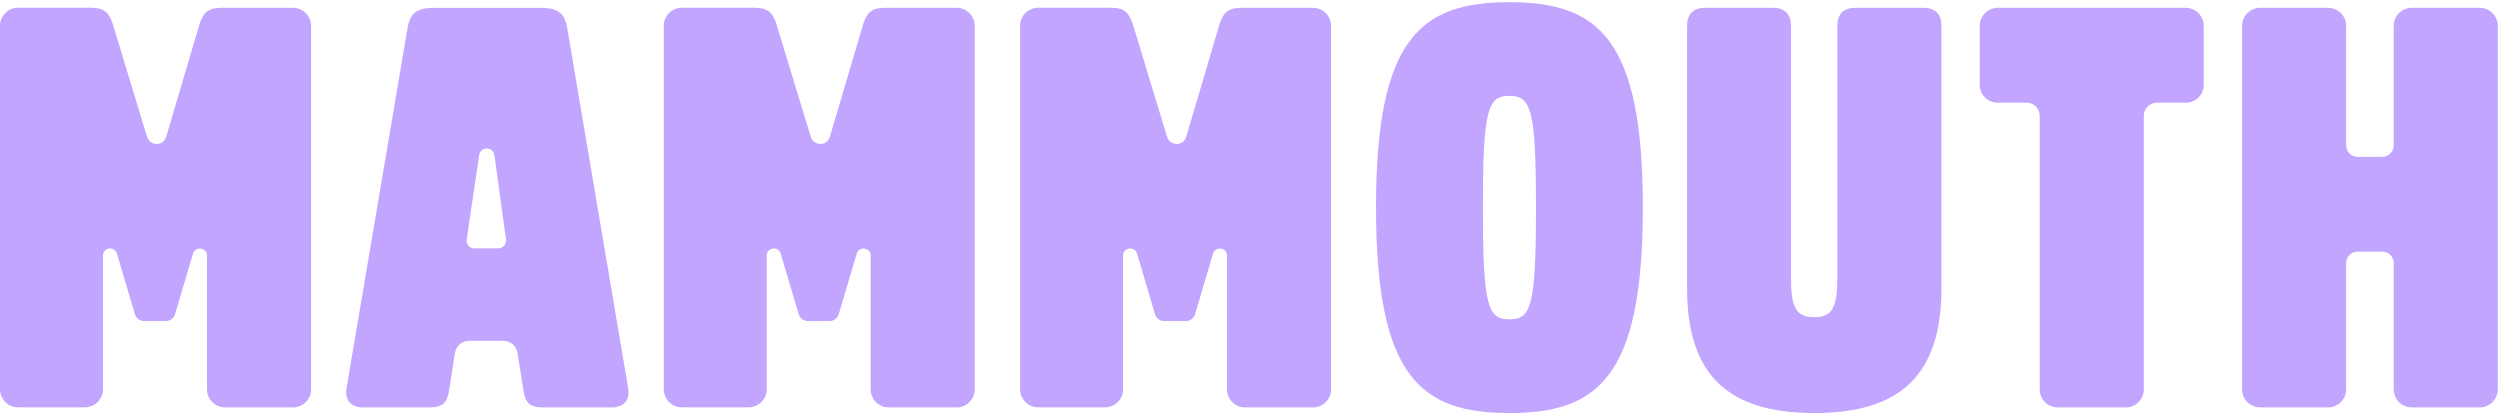 <svg width="690" height="114" viewBox="0 0 690 114" fill="none" xmlns="http://www.w3.org/2000/svg">
    <path d="M173.359 106.996C173.981 110.271 172.258 112.446 168.834 112.446H149.801C146.21 112.446 144.965 111.036 144.486 107.928L142.834 97.386C142.523 95.474 140.895 94.064 138.955 94.064H129.451C127.511 94.064 125.883 95.474 125.572 97.386L123.92 107.928C123.441 111.036 122.196 112.446 118.605 112.446H100.194C96.771 112.446 95.047 110.271 95.669 106.996L112.524 7.46C113.147 4.185 114.559 2.177 119.539 2.177H149.489C154.493 2.177 155.882 4.209 156.504 7.46L173.359 106.996ZM130.911 68.535H137.519C138.812 68.535 139.817 67.387 139.65 66.096L136.465 42.838C136.13 40.4 132.611 40.376 132.252 42.838L128.804 66.096C128.613 67.387 129.618 68.558 130.935 68.558L130.911 68.535Z" fill="#C2A5FF"/>
    <path d="M453.425 57.3C453.425 104.032 441.096 114 416.604 114C392.112 114 379.782 104.032 379.782 57.3C379.782 10.568 392.112 0.6 416.604 0.6C441.096 0.6 453.425 10.568 453.425 57.3ZM423.93 57.3C423.93 29.882 422.517 26.464 416.604 26.464C410.69 26.464 409.277 29.882 409.277 57.3C409.277 84.718 410.69 88.136 416.604 88.136C422.517 88.136 423.93 84.718 423.93 57.3Z" fill="#C2A5FF"/>
    <path d="M489.313 2.154C492.593 2.154 494.317 3.875 494.317 7.15V76.782C494.317 84.885 495.729 87.538 500.709 87.538C505.689 87.538 507.101 84.885 507.101 76.782V7.15C507.101 3.875 508.825 2.154 512.105 2.154H530.827C534.107 2.154 535.831 3.875 535.831 7.15V79.579C535.831 103.1 524.914 114 500.733 114C476.552 114 465.635 103.1 465.635 79.579V7.15C465.635 3.875 467.359 2.154 470.639 2.154H489.361H489.313Z" fill="#C2A5FF"/>
    <path d="M603.226 2.154C605.979 2.154 608.23 4.377 608.23 7.15V23.452C608.23 26.153 606.051 28.329 603.346 28.329H595.349C593.314 28.329 591.686 29.978 591.686 31.986V107.45C591.686 110.199 589.46 112.446 586.682 112.446H567.96C565.207 112.446 562.957 110.223 562.957 107.45V31.986C562.957 29.954 561.305 28.329 559.294 28.329H551.297C548.592 28.329 546.413 26.153 546.413 23.452V7.15C546.413 4.401 548.64 2.154 551.417 2.154H603.202H603.226Z" fill="#C2A5FF"/>
    <path d="M642.537 2.154C645.291 2.154 647.541 4.377 647.541 7.15V40.137C647.541 41.882 648.954 43.292 650.701 43.292H657.501C659.248 43.292 660.661 41.882 660.661 40.137V7.15C660.661 4.401 662.888 2.154 665.665 2.154H684.387C687.14 2.154 689.391 4.377 689.391 7.15V107.45C689.391 110.199 687.164 112.446 684.387 112.446H665.665C662.911 112.446 660.661 110.223 660.661 107.45V72.599C660.661 70.854 659.248 69.443 657.501 69.443H650.701C648.954 69.443 647.541 70.854 647.541 72.599V107.45C647.541 110.199 645.315 112.446 642.537 112.446H623.815C621.062 112.446 618.812 110.223 618.812 107.45V7.15C618.812 4.401 621.038 2.154 623.815 2.154H642.537Z" fill="#C2A5FF"/>
    <path d="M37.205 86.654C37.372 87.228 37.732 87.754 38.234 88.112C38.689 88.447 39.264 88.614 39.815 88.614H45.728C46.303 88.614 46.853 88.447 47.308 88.112C47.811 87.754 48.17 87.252 48.338 86.654L53.27 70.017C53.916 67.842 57.124 68.296 57.124 70.567V107.45C57.124 110.199 59.351 112.446 62.128 112.446H80.85C83.603 112.446 85.854 110.223 85.854 107.45V7.15C85.854 4.401 83.627 2.154 80.85 2.154H61.194C57.459 2.154 56.19 3.397 55.113 6.504L45.872 37.747C45.105 40.376 41.395 40.376 40.581 37.747L31.076 6.481C29.975 3.373 28.73 2.13 24.995 2.13H5.004C2.25 2.13 0 4.353 0 7.126V107.427C0 110.175 2.227 112.422 5.004 112.422H23.415C26.168 112.422 28.418 110.199 28.418 107.427V70.543C28.418 68.272 31.627 67.818 32.273 69.993L37.205 86.63V86.654Z" fill="#C2A5FF"/>
    <path d="M220.38 86.654C220.548 87.228 220.907 87.754 221.41 88.112C221.864 88.447 222.439 88.614 222.99 88.614H228.903C229.478 88.614 230.028 88.447 230.483 88.112C230.986 87.754 231.345 87.252 231.513 86.654L236.445 70.017C237.091 67.842 240.299 68.296 240.299 70.567V107.45C240.299 110.199 242.526 112.446 245.303 112.446H264.025C266.778 112.446 269.029 110.223 269.029 107.45V7.15C269.029 4.401 266.802 2.154 264.025 2.154H244.369C240.634 2.154 239.366 3.397 238.288 6.504L229.047 37.747C228.281 40.376 224.57 40.376 223.756 37.747L214.251 6.481C213.15 3.373 211.905 2.13 208.17 2.13H188.203C185.45 2.13 183.199 4.353 183.199 7.126V107.427C183.199 110.175 185.426 112.422 188.203 112.422H206.614C209.367 112.422 211.618 110.199 211.618 107.427V70.543C211.618 68.272 214.826 67.818 215.472 69.993L220.404 86.63L220.38 86.654Z" fill="#C2A5FF"/>
    <path d="M318.731 86.654C318.899 87.228 319.258 87.754 319.761 88.112C320.216 88.447 320.79 88.614 321.341 88.614H327.254C327.829 88.614 328.38 88.447 328.834 88.112C329.337 87.754 329.696 87.252 329.864 86.654L334.796 70.017C335.442 67.842 338.65 68.296 338.65 70.567V107.45C338.65 110.199 340.877 112.446 343.654 112.446H362.376C365.13 112.446 367.38 110.223 367.38 107.45V7.15C367.38 4.401 365.153 2.154 362.376 2.154H342.72C338.986 2.154 337.717 3.397 336.639 6.504L327.398 37.747C326.632 40.376 322.921 40.376 322.107 37.747L312.602 6.481C311.501 3.373 310.256 2.13 306.521 2.13H286.554C283.801 2.13 281.55 4.353 281.55 7.126V107.427C281.55 110.175 283.777 112.422 286.554 112.422H304.965C307.718 112.422 309.969 110.199 309.969 107.427V70.543C309.969 68.272 313.177 67.818 313.823 69.993L318.755 86.63L318.731 86.654Z" fill="#C2A5FF"/>
</svg>
